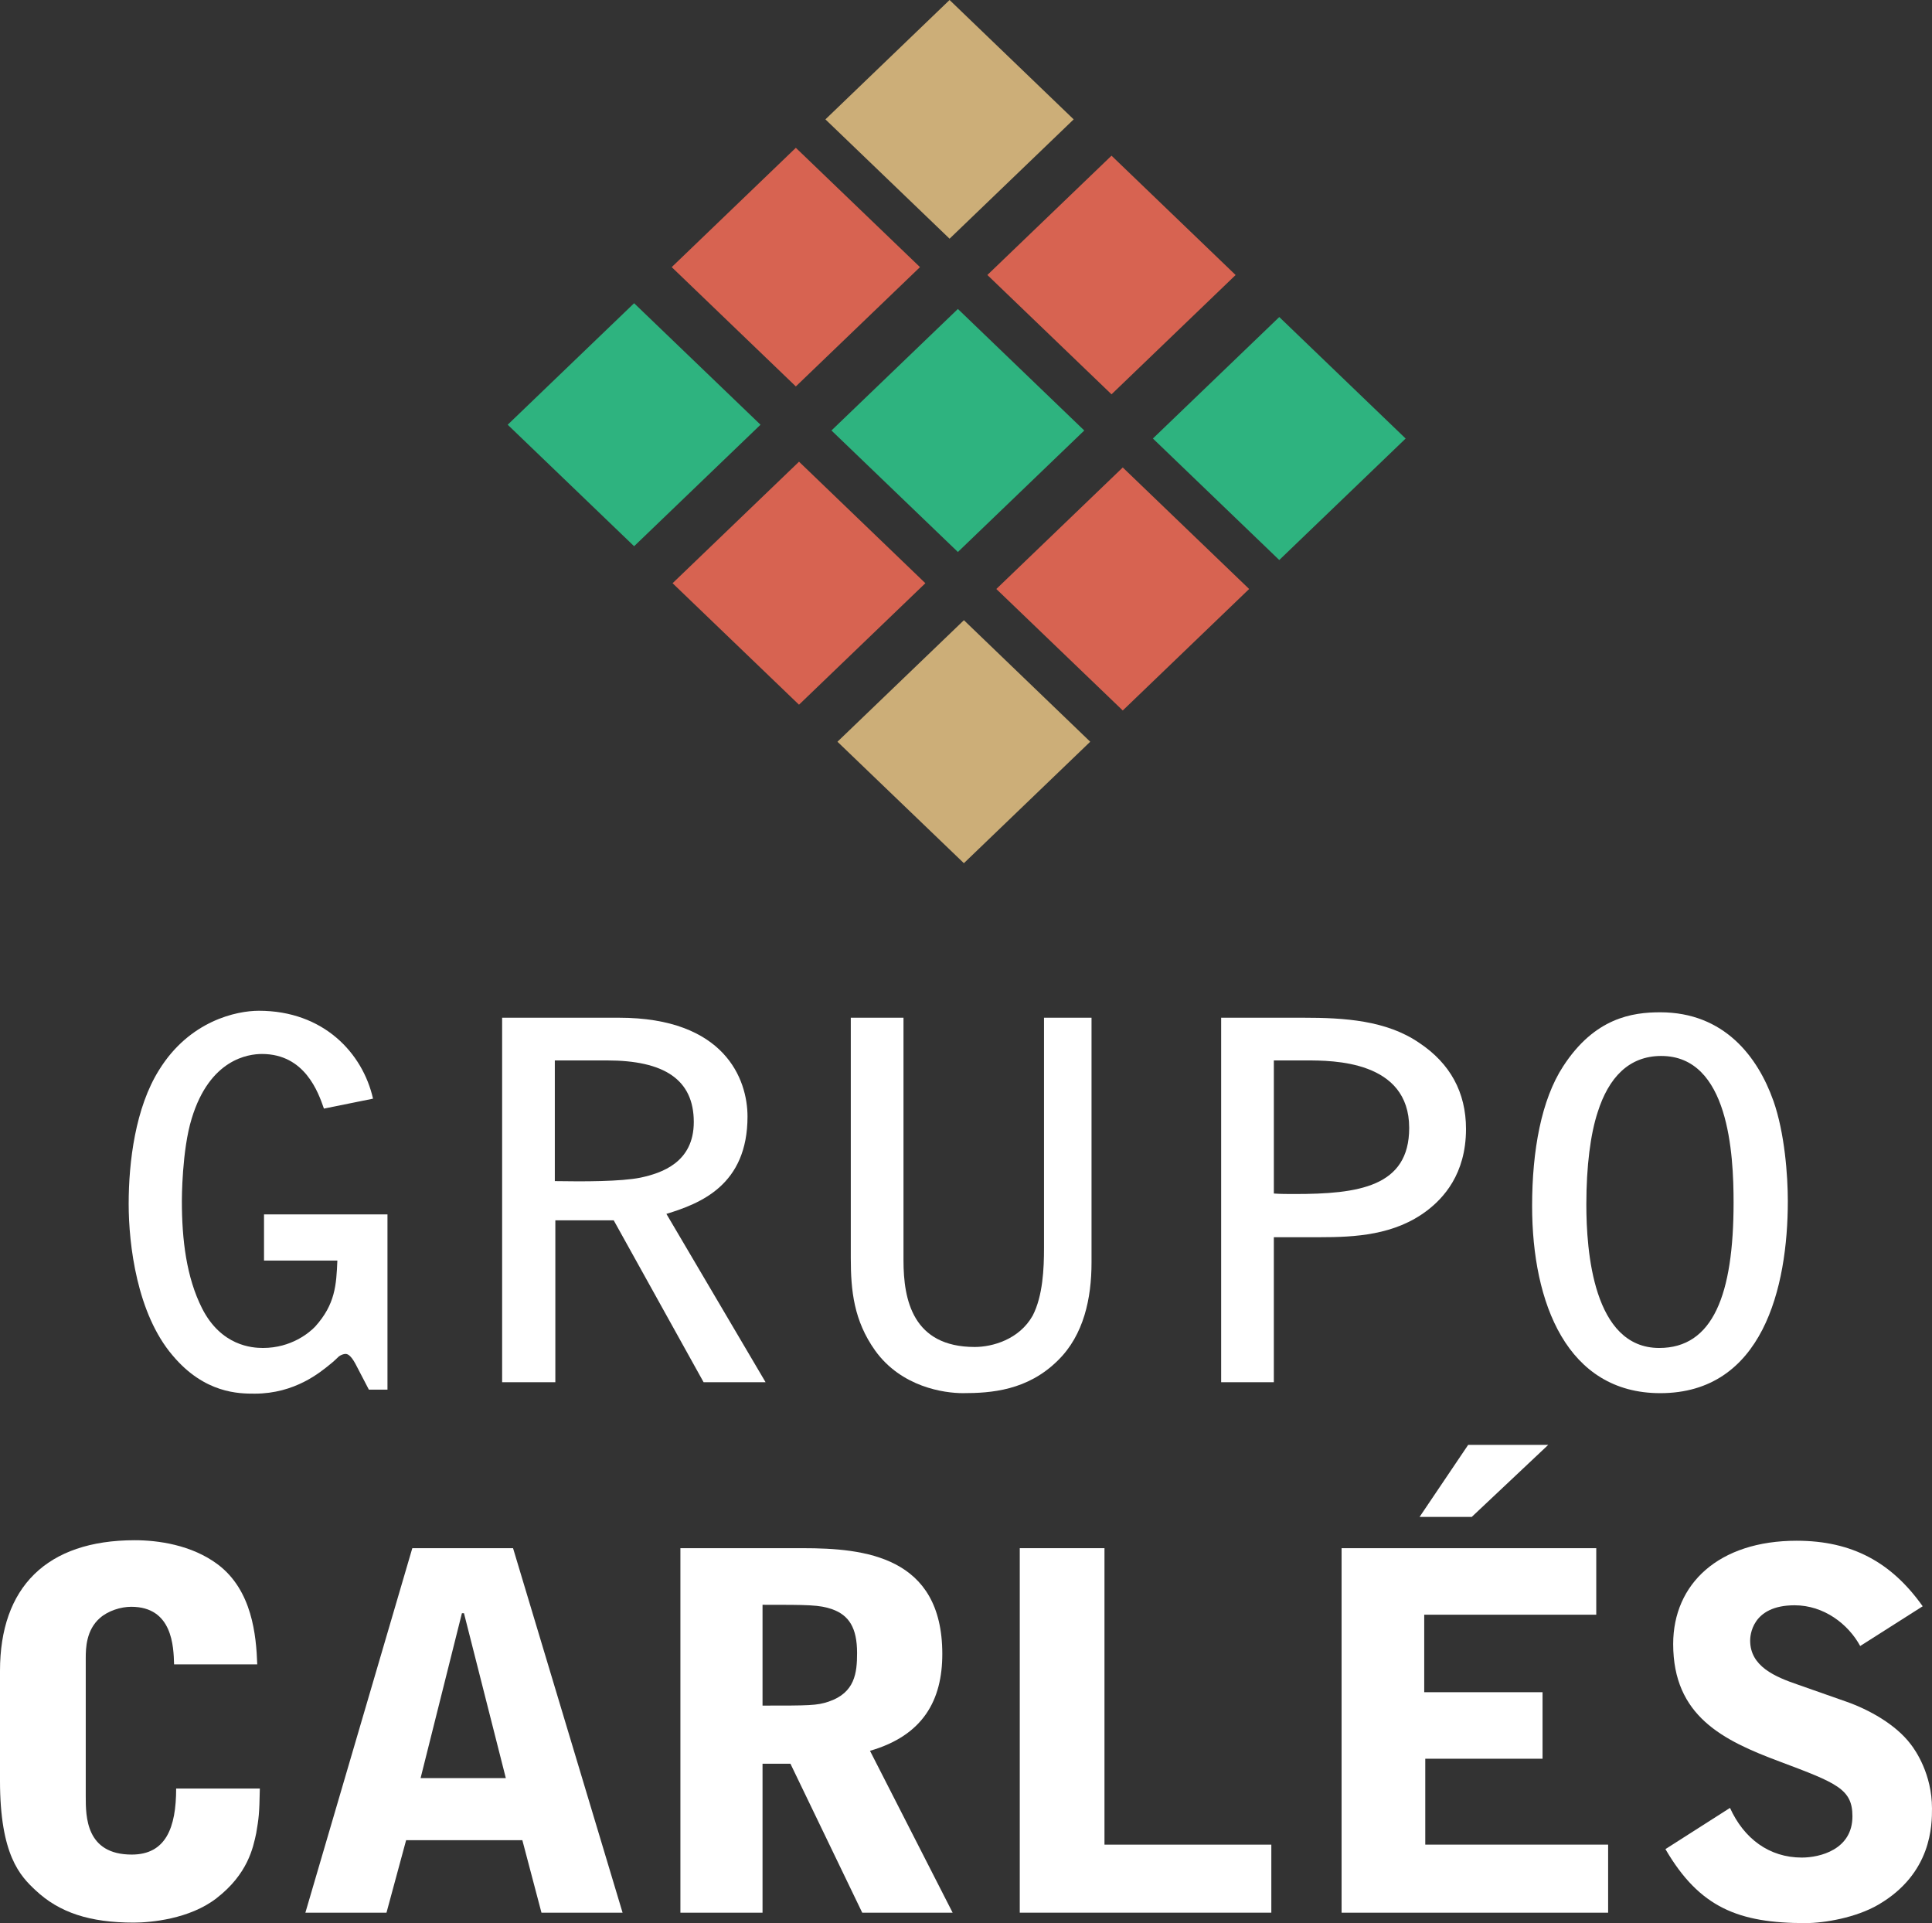 <?xml version="1.0" encoding="UTF-8" standalone="no"?>
<svg
   xmlns:dc="http://purl.org/dc/elements/1.1/"
   xmlns:cc="http://creativecommons.org/ns#"
   xmlns:rdf="http://www.w3.org/1999/02/22-rdf-syntax-ns#"
   xmlns:svg="http://www.w3.org/2000/svg"
   xmlns="http://www.w3.org/2000/svg"
   id="svg1486"
   version="1.1"
   viewBox="0 0 259.967 258.734"
   height="258.734mm"
   width="259.967mm">
  <rect x="0" y="0" width="259.967" height="258.734" fill="#333333" stroke="none"/>
  <defs
     id="defs1480" />
  <g
     transform="translate(21.882,-36.853)"
     id="layer1">
    <path
       style="fill:#ffffff;fill-opacity:1;fill-rule:nonzero;stroke:none;stroke-width:0.353"
       d="m 21.706,186.004 c -0.765,-2.205 -2.571,-7.349 -8.341,-7.349 -1.808,0 -7.021,0.667 -9.453,8.686 -1.322,4.276 -1.322,10.889 -1.322,11.09 0,5.277 0.626,10.288 2.711,14.431 2.573,5.078 6.743,5.345 8.202,5.345 3.824,0 6.258,-2.073 7.022,-2.872 2.711,-3.008 2.85,-5.614 2.988,-8.886 h -9.869 v -6.215 H 30.256 v 23.584 h -2.501 l -1.6,-3.073 c -0.626,-1.269 -1.111,-1.736 -1.528,-1.736 -0.278,0 -0.627,0.132 -0.904,0.333 -0.278,0.267 -0.765,0.734 -1.112,1.002 -1.392,1.136 -4.797,4.01 -10.218,4.01 -2.085,0 -6.743,0 -11.052,-5.146 -4.797,-5.613 -5.909,-14.899 -5.909,-20.378 0,-5.678 0.903,-12.96 4.102,-18.039 4.098,-6.615 10.425,-7.951 13.415,-7.951 8.689,0 13.971,5.679 15.362,11.826 z m 0,0"
       id="path63" />
    <path
       style="fill:#ffffff;fill-opacity:1;fill-rule:nonzero;stroke:none;stroke-width:0.353"
       d="m 52.774,179.523 v 16.236 c 3.892,0.066 8.898,0.066 11.54,-0.469 2.779,-0.601 7.159,-2.005 7.159,-7.483 0,-5.745 -4.031,-8.285 -11.677,-8.285 z m -7.09,-5.746 h 15.71 c 14.249,0 17.308,8.286 17.308,13.295 0,9.22 -6.327,11.693 -10.914,13.097 l 13.346,22.648 H 72.793 L 60.699,201.036 h -7.855 v 21.781 h -7.16 z m 0,0"
       id="path65" />
    <path
       style="fill:#ffffff;fill-opacity:1;fill-rule:nonzero;stroke:none;stroke-width:0.353"
       d="m 99.691,173.778 v 32.672 c 0,5.277 1.249,11.624 9.593,11.624 2.363,0 5.975,-1.002 7.786,-4.21 1.388,-2.672 1.528,-6.412 1.528,-9.087 v -30.999 h 6.394 v 32.938 c 0,4.812 -1.042,9.754 -4.519,13.162 -4.102,4.076 -9.036,4.408 -12.79,4.408 -2.503,0 -8.271,-0.799 -11.817,-5.744 -2.85,-4.01 -3.267,-8.019 -3.267,-12.429 v -32.336 z m 0,0"
       id="path67" />
    <path
       style="fill:#ffffff;fill-opacity:1;fill-rule:nonzero;stroke:none;stroke-width:0.353"
       d="m 149.525,179.523 v 17.906 c 0.903,0.066 1.807,0.066 2.782,0.066 8.548,0 15.43,-0.934 15.43,-8.887 0,-9.085 -10.288,-9.085 -13.834,-9.085 z m -7.09,-5.746 h 11.052 c 5.491,0 11.192,0.335 15.639,3.408 4.102,2.74 6.256,6.615 6.256,11.558 0,6.149 -3.125,9.355 -5.21,10.958 -4.379,3.342 -9.733,3.606 -14.457,3.606 h -6.19 v 19.51 h -7.09 z m 0,0"
       id="path69" />
    <path
       style="fill:#ffffff;fill-opacity:1;fill-rule:nonzero;stroke:none;stroke-width:0.353"
       d="m 201.656,178.921 c -4.379,0 -7.091,2.941 -8.552,7.552 -0.972,2.938 -1.53,7.282 -1.53,12.426 0,6.214 0.904,19.309 9.805,19.309 7.226,0 10.007,-7.148 10.007,-19.576 0,-6.481 -0.626,-19.71 -9.73,-19.71 m 15.083,6.014 c 1.53,4.344 1.947,10.089 1.947,13.497 0,11.693 -3.405,25.855 -17.168,25.855 -12.513,0 -17.241,-12.092 -17.241,-25.186 0,-7.483 1.251,-14.299 4.171,-18.776 4.239,-6.547 9.313,-7.28 13.069,-7.28 8.618,0 13.135,6.012 15.22,11.891"
       id="path71" />
    <path
       style="fill:#ffffff;fill-opacity:1;fill-rule:nonzero;stroke:none;stroke-width:0.353"
       d="m -21.882,261.647 c 0,-11.225 6.255,-17.573 18.142,-17.573 3.059,0 7.645,0.604 11.191,3.276 4.586,3.473 5.143,9.486 5.282,13.429 H 1.542 c -0.07,-2.406 -0.208,-7.75 -5.768,-7.75 -1.39,0 -3.128,0.535 -4.24,1.535 -1.808,1.604 -1.878,4.01 -1.878,5.345 v 18.641 c 0,2.673 0,7.816 6.187,7.816 4.587,0 5.978,-3.606 5.978,-8.886 H 13.081 c -0.07,3.542 -0.139,3.943 -0.488,6.014 -0.416,1.938 -1.112,5.478 -5.351,8.752 -3.615,2.807 -8.898,3.274 -11.124,3.274 -5.908,0 -10.007,-1.337 -13.207,-4.342 -2.084,-1.938 -4.794,-4.745 -4.794,-14.767 z m 0,0"
       id="path73" />
    <path
       style="fill:#ffffff;fill-opacity:1;fill-rule:nonzero;stroke:none;stroke-width:0.353"
       d="m 40.55,253.896 h -0.278 l -5.56,22.182 h 11.469 z m 6.604,-8.751 14.737,49.039 H 50.977 l -2.573,-9.754 H 32.765 l -2.642,9.754 H 19.209 l 14.389,-49.039 z m 0,0"
       id="path75" />
    <path
       style="fill:#ffffff;fill-opacity:1;fill-rule:nonzero;stroke:none;stroke-width:0.353"
       d="m 80.724,266.323 c 6.325,0 7.298,0 8.897,-0.535 3.546,-1.202 3.824,-3.874 3.824,-6.547 0,-3.407 -1.112,-5.077 -3.338,-5.879 -1.736,-0.602 -3.127,-0.602 -9.383,-0.602 z m 0,27.861 h -11.052 v -49.04 h 16.473 c 8.274,0 18.768,1.068 18.768,14.231 0,6.214 -2.571,10.958 -9.73,13.031 l 11.122,21.779 H 94.139 l -9.661,-20.042 h -3.754 z m 0,0"
       id="path77" />
    <path
       style="fill:#ffffff;fill-opacity:1;fill-rule:nonzero;stroke:none;stroke-width:0.353"
       d="m 115.336,245.145 h 11.399 v 39.886 h 22.451 v 9.153 h -33.85 z m 0,0"
       id="path79" />
    <path
       style="fill:#ffffff;fill-opacity:1;fill-rule:nonzero;stroke:none;stroke-width:0.353"
       d="m 186.443,231.248 -10.287,9.688 h -7.02 l 6.535,-9.688 z m -27.803,13.898 h 34.268 v 8.952 h -23.148 v 10.422 h 15.92 v 8.954 h -15.78 v 11.558 h 24.605 v 9.153 h -35.865 z m 0,0"
       id="path81" />
    <path
       style="fill:#ffffff;fill-opacity:1;fill-rule:nonzero;stroke:none;stroke-width:0.353"
       d="m 228.423,258.307 c -1.599,-2.941 -4.869,-5.48 -8.828,-5.48 -5.84,0 -5.979,4.21 -5.979,4.745 0,3.474 3.336,4.877 6.464,5.946 l 6.466,2.271 c 3.058,1.071 6.675,3.074 8.687,5.748 0.627,0.801 2.851,4.007 2.851,8.618 0,2.205 0,8.752 -7.229,12.96 -2.989,1.739 -7.229,2.472 -9.802,2.472 -8.967,0 -14.25,-2.07 -18.836,-9.955 l 8.687,-5.544 c 1.88,4.141 5.285,6.681 9.663,6.681 2.434,0 6.812,-1.069 6.812,-5.547 0,-3.672 -2.084,-4.476 -9.733,-7.349 -7.714,-2.873 -14.387,-6.147 -14.387,-15.835 0,-8.084 6.117,-13.895 16.616,-13.895 7.503,0 12.787,2.938 16.958,8.817 z m 0,0"
       id="path83" />
    <path
       style="fill:#d76351;fill-opacity:1;fill-rule:nonzero;stroke:none;stroke-width:0.353"
       d="m 102.635,115.319 -17.005,16.345 -17.011,-16.345 17.015,-16.349 z m 0,0"
       id="path85" />
    <path
       style="fill:#d76351;fill-opacity:1;fill-rule:nonzero;stroke:none;stroke-width:0.353"
       d="m 144.381,73.854 -16.699,16.051 -16.705,-16.056 16.705,-16.05 z m 0,0"
       id="path87" />
    <path
       style="fill:#2eb37f;fill-opacity:1;fill-rule:nonzero;stroke:none;stroke-width:0.353"
       d="M 80.452,93.995 63.443,110.341 46.433,93.995 63.443,77.649 Z m 0,0"
       id="path89" />
    <path
       style="fill:#2eb37f;fill-opacity:1;fill-rule:nonzero;stroke:none;stroke-width:0.353"
       d="M 124.015,94.772 107.01,111.117 89.998,94.77 107.011,78.421 Z m 0,0"
       id="path91" />
    <path
       style="fill:#d76351;fill-opacity:1;fill-rule:nonzero;stroke:none;stroke-width:0.353"
       d="M 101.911,72.791 85.205,88.844 68.503,72.791 85.205,56.739 Z m 0,0"
       id="path93" />
    <path
       style="fill:#ccae78;fill-opacity:1;fill-rule:nonzero;stroke:none;stroke-width:0.353"
       d="M 122.59,52.914 105.891,68.967 89.185,52.914 105.891,36.853 Z m 0,0"
       id="path95" />
    <path
       style="fill:#ccae78;fill-opacity:1;fill-rule:nonzero;stroke:none;stroke-width:0.353"
       d="m 124.818,136.645 -17.001,16.341 -17.012,-16.341 17.016,-16.35 z m 0,0"
       id="path97" />
    <path
       style="fill:#2eb37f;fill-opacity:1;fill-rule:nonzero;stroke:none;stroke-width:0.353"
       d="M 167.26,95.854 150.253,112.198 133.25,95.85 150.255,79.507 Z m 0,0"
       id="path99" />
    <path
       style="fill:#d76351;fill-opacity:1;fill-rule:nonzero;stroke:none;stroke-width:0.353"
       d="m 146.201,116.096 -17.006,16.345 -17.013,-16.345 17.013,-16.349 z m 0,0"
       id="path101" />
  </g>
</svg>

